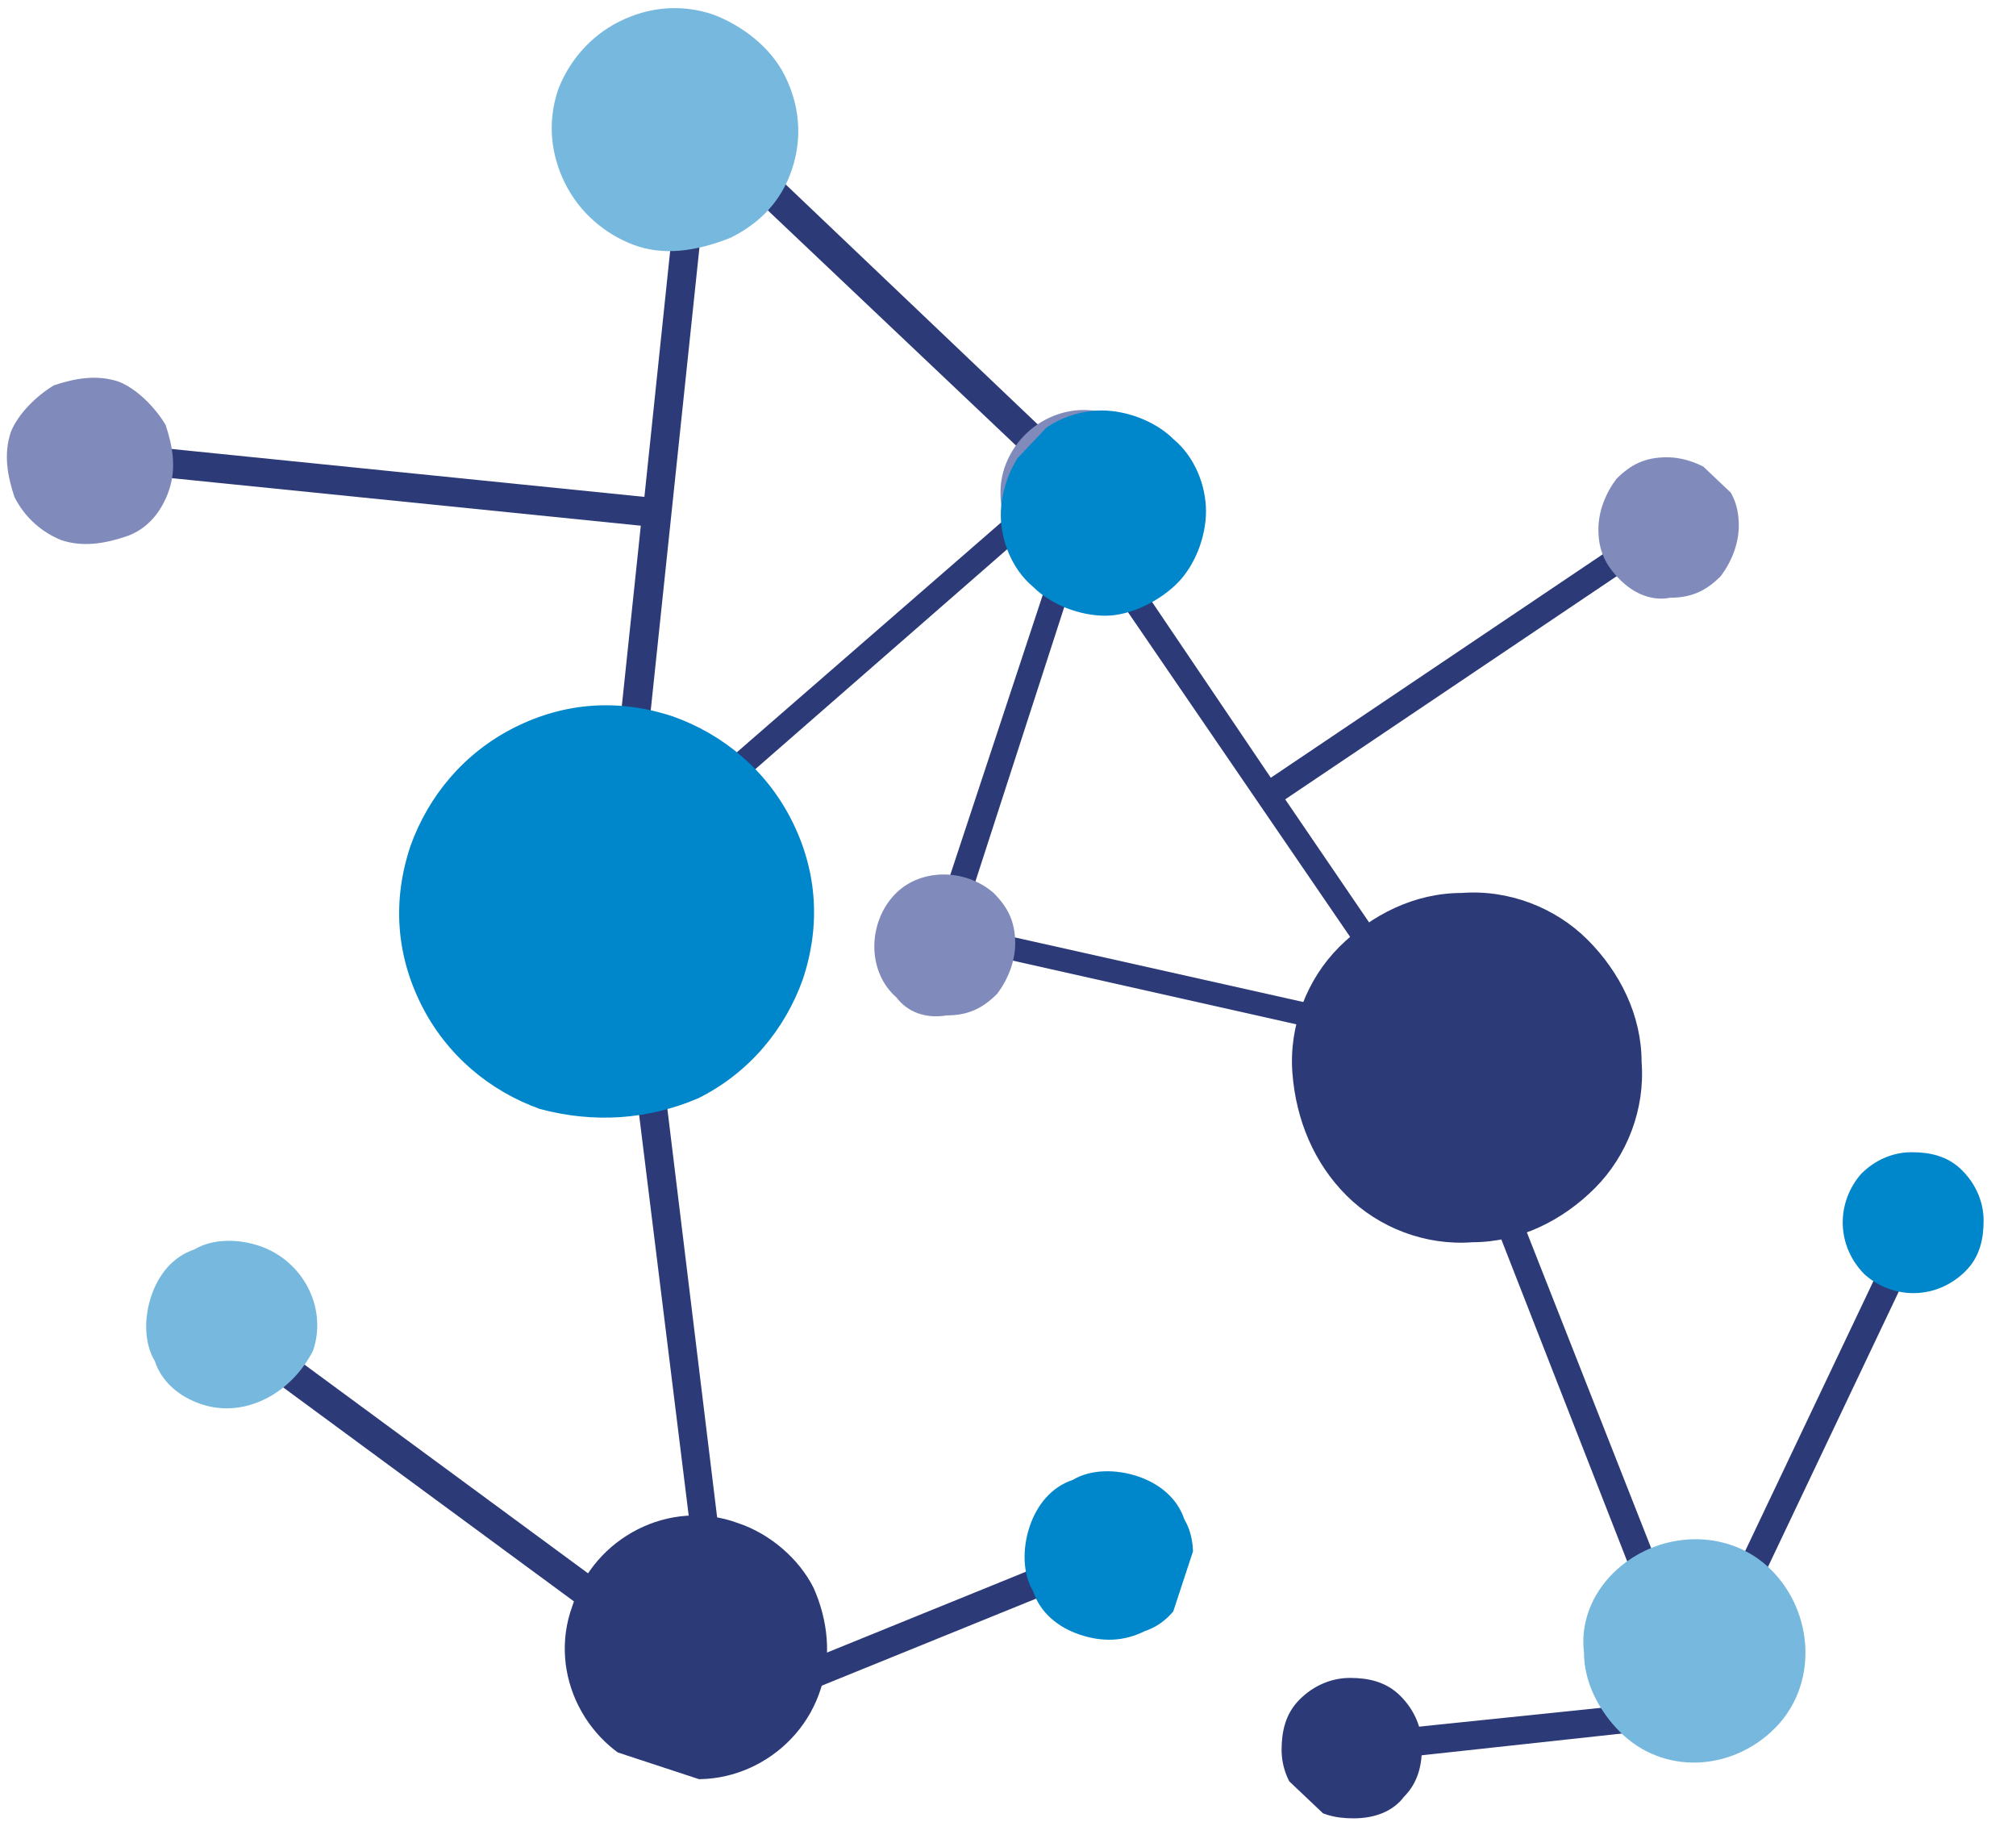 <svg xmlns="http://www.w3.org/2000/svg" xmlns:xlink="http://www.w3.org/1999/xlink" id="Calque_2" data-name="Calque 2" viewBox="0 0 56 50.6"><defs><style>      .cls-1 {        clip-path: url(#clippath-20);      }      .cls-2 {        clip-path: url(#clippath-11);      }      .cls-3 {        clip-path: url(#clippath-16);      }      .cls-4 {        clip-path: url(#clippath-33);      }      .cls-5 {        clip-path: url(#clippath-41);      }      .cls-6 {        clip-path: url(#clippath-32);      }      .cls-7 {        fill: #76b8de;      }      .cls-7, .cls-8, .cls-9, .cls-10, .cls-11 {        stroke-width: 0px;      }      .cls-12 {        clip-path: url(#clippath-2);      }      .cls-13 {        clip-path: url(#clippath-13);      }      .cls-8 {        fill: #808bbb;      }      .cls-14 {        clip-path: url(#clippath-37);      }      .cls-15 {        clip-path: url(#clippath-25);      }      .cls-16 {        clip-path: url(#clippath-15);      }      .cls-17 {        clip-path: url(#clippath-6);      }      .cls-18 {        clip-path: url(#clippath-40);      }      .cls-19 {        clip-path: url(#clippath-26);      }      .cls-9 {        fill: none;      }      .cls-20 {        clip-path: url(#clippath-7);      }      .cls-21 {        clip-path: url(#clippath-21);      }      .cls-22 {        clip-path: url(#clippath-34);      }      .cls-23 {        clip-path: url(#clippath-1);      }      .cls-24 {        clip-path: url(#clippath-4);      }      .cls-25 {        clip-path: url(#clippath-38);      }      .cls-26 {        clip-path: url(#clippath-36);      }      .cls-27 {        clip-path: url(#clippath-27);      }      .cls-10 {        fill: #0086ca;      }      .cls-11 {        fill: #2c3a77;      }      .cls-28 {        clip-path: url(#clippath-12);      }      .cls-29 {        clip-path: url(#clippath-24);      }      .cls-30 {        clip-path: url(#clippath-30);      }      .cls-31 {        clip-path: url(#clippath-22);      }      .cls-32 {        clip-path: url(#clippath-9);      }      .cls-33 {        clip-path: url(#clippath);      }      .cls-34 {        clip-path: url(#clippath-39);      }      .cls-35 {        clip-path: url(#clippath-19);      }      .cls-36 {        clip-path: url(#clippath-31);      }      .cls-37 {        clip-path: url(#clippath-3);      }      .cls-38 {        clip-path: url(#clippath-8);      }      .cls-39 {        clip-path: url(#clippath-29);      }      .cls-40 {        clip-path: url(#clippath-18);      }      .cls-41 {        clip-path: url(#clippath-14);      }      .cls-42 {        clip-path: url(#clippath-17);      }      .cls-43 {        clip-path: url(#clippath-5);      }      .cls-44 {        clip-path: url(#clippath-10);      }      .cls-45 {        clip-path: url(#clippath-23);      }      .cls-46 {        clip-path: url(#clippath-28);      }      .cls-47 {        clip-path: url(#clippath-35);      }    </style><clipPath id="clippath"><rect class="cls-9" x="2.7" y="2.6" width="28" height="45.3"></rect></clipPath><clipPath id="clippath-1"><rect class="cls-9" x="-5.65" y="3.72" width="46.7" height="41.1" transform="translate(-10.89 33.5) rotate(-71.8)"></rect></clipPath><clipPath id="clippath-2"><rect class="cls-9" x="-5.65" y="3.72" width="46.7" height="41.1" transform="translate(-10.89 33.5) rotate(-71.8)"></rect></clipPath><clipPath id="clippath-3"><rect class="cls-9" x="10.7" y="18.6" width="12" height="13.3"></rect></clipPath><clipPath id="clippath-4"><rect class="cls-9" x="-5.65" y="3.72" width="46.7" height="41.1" transform="translate(-10.89 33.5) rotate(-71.8)"></rect></clipPath><clipPath id="clippath-5"><rect class="cls-9" x="-5.65" y="3.72" width="46.7" height="41.1" transform="translate(-10.89 33.5) rotate(-71.8)"></rect></clipPath><clipPath id="clippath-6"><rect class="cls-9" x="14.7" y="41.3" width="9.3" height="9.3"></rect></clipPath><clipPath id="clippath-7"><rect class="cls-9" x="-5.65" y="3.72" width="46.7" height="41.1" transform="translate(-10.89 33.5) rotate(-71.8)"></rect></clipPath><clipPath id="clippath-8"><rect class="cls-9" x="-5.65" y="3.72" width="46.7" height="41.1" transform="translate(-10.89 33.5) rotate(-71.8)"></rect></clipPath><clipPath id="clippath-9"><rect class="cls-9" x="14.7" width="8" height="8"></rect></clipPath><clipPath id="clippath-10"><rect class="cls-9" x="-5.65" y="3.72" width="46.7" height="41.1" transform="translate(-10.89 33.5) rotate(-71.8)"></rect></clipPath><clipPath id="clippath-11"><rect class="cls-9" x="-5.65" y="3.72" width="46.7" height="41.1" transform="translate(-10.89 33.5) rotate(-71.8)"></rect></clipPath><clipPath id="clippath-12"><rect class="cls-9" y="9.3" width="33.3" height="6.7"></rect></clipPath><clipPath id="clippath-13"><rect class="cls-9" x="-5.65" y="3.72" width="46.7" height="41.1" transform="translate(-10.89 33.5) rotate(-71.8)"></rect></clipPath><clipPath id="clippath-14"><rect class="cls-9" x="-5.65" y="3.72" width="46.7" height="41.1" transform="translate(-10.89 33.5) rotate(-71.8)"></rect></clipPath><clipPath id="clippath-15"><rect class="cls-9" x="2.7" y="33.3" width="6.7" height="6.7"></rect></clipPath><clipPath id="clippath-16"><rect class="cls-9" x="-5.65" y="3.72" width="46.7" height="41.1" transform="translate(-10.89 33.5) rotate(-71.8)"></rect></clipPath><clipPath id="clippath-17"><rect class="cls-9" x="-5.65" y="3.72" width="46.7" height="41.1" transform="translate(-10.89 33.5) rotate(-71.8)"></rect></clipPath><clipPath id="clippath-18"><rect class="cls-9" x="28" y="40" width="5.3" height="6.7"></rect></clipPath><clipPath id="clippath-19"><rect class="cls-9" x="-5.65" y="3.72" width="46.7" height="41.1" transform="translate(-10.89 33.5) rotate(-71.8)"></rect></clipPath><clipPath id="clippath-20"><rect class="cls-9" x="-5.65" y="3.72" width="46.7" height="41.1" transform="translate(-10.89 33.5) rotate(-71.8)"></rect></clipPath><clipPath id="clippath-21"><rect class="cls-9" x="25.3" y="13.3" width="28" height="36"></rect></clipPath><clipPath id="clippath-22"><rect class="cls-9" x="22.52" y="9.6" width="34.5" height="39.7" transform="translate(-8.97 38.06) rotate(-46.54)"></rect></clipPath><clipPath id="clippath-23"><rect class="cls-9" x="22.39" y="9.6" width="34.5" height="39.7" transform="translate(-9 37.97) rotate(-46.54)"></rect></clipPath><clipPath id="clippath-24"><rect class="cls-9" x="34.7" y="24" width="12" height="10.7"></rect></clipPath><clipPath id="clippath-25"><rect class="cls-9" x="22.52" y="9.6" width="34.5" height="39.7" transform="translate(-8.97 38.06) rotate(-46.54)"></rect></clipPath><clipPath id="clippath-26"><rect class="cls-9" x="22.39" y="9.6" width="34.5" height="39.7" transform="translate(-9 37.97) rotate(-46.54)"></rect></clipPath><clipPath id="clippath-27"><rect class="cls-9" x="42.7" y="42.6" width="8" height="6.7"></rect></clipPath><clipPath id="clippath-28"><rect class="cls-9" x="22.52" y="9.6" width="34.5" height="39.7" transform="translate(-8.97 38.06) rotate(-46.54)"></rect></clipPath><clipPath id="clippath-29"><rect class="cls-9" x="22.39" y="9.6" width="34.5" height="39.7" transform="translate(-9 37.97) rotate(-46.54)"></rect></clipPath><clipPath id="clippath-30"><rect class="cls-9" x="26.7" y="10.6" width="8" height="6.7"></rect></clipPath><clipPath id="clippath-31"><rect class="cls-9" x="22.52" y="9.6" width="34.5" height="39.7" transform="translate(-8.97 38.06) rotate(-46.54)"></rect></clipPath><clipPath id="clippath-32"><rect class="cls-9" x="22.39" y="9.6" width="34.5" height="39.7" transform="translate(-9 37.97) rotate(-46.54)"></rect></clipPath><clipPath id="clippath-33"><rect class="cls-9" x="24" y="12" width="25.3" height="17.3"></rect></clipPath><clipPath id="clippath-34"><rect class="cls-9" x="22.52" y="9.6" width="34.5" height="39.7" transform="translate(-8.97 38.06) rotate(-46.54)"></rect></clipPath><clipPath id="clippath-35"><rect class="cls-9" x="22.39" y="9.6" width="34.5" height="39.7" transform="translate(-9 37.97) rotate(-46.54)"></rect></clipPath><clipPath id="clippath-36"><rect class="cls-9" x="50.7" y="32" width="5.3" height="4"></rect></clipPath><clipPath id="clippath-37"><rect class="cls-9" x="22.52" y="9.6" width="34.5" height="39.7" transform="translate(-8.97 38.06) rotate(-46.54)"></rect></clipPath><clipPath id="clippath-38"><rect class="cls-9" x="22.39" y="9.6" width="34.5" height="39.7" transform="translate(-9 37.97) rotate(-46.54)"></rect></clipPath><clipPath id="clippath-39"><rect class="cls-9" x="34.7" y="45.3" width="5.3" height="5.3"></rect></clipPath><clipPath id="clippath-40"><rect class="cls-9" x="22.52" y="9.6" width="34.5" height="39.7" transform="translate(-8.97 38.06) rotate(-46.54)"></rect></clipPath><clipPath id="clippath-41"><rect class="cls-9" x="22.39" y="9.6" width="34.5" height="39.7" transform="translate(-9 37.97) rotate(-46.54)"></rect></clipPath></defs><g id="Calque_1-2" data-name="Calque 1"><g class="cls-33"><g class="cls-23"><g class="cls-12"><path class="cls-11" d="m30.6,43.5c.1-.1,0-.3-.1-.4-.1-.1-.3-.1-.4-.1l-9.6,3.9-2.4-19.7c0-.2-.1-.3-.2-.3-.1-.1-.3,0-.4,0-.1.1-.2.2-.2.4l2.5,20.2c0,.1.1.2.2.3.1.1.2.1.4,0l10.1-4.1c-.1,0,0-.1.1-.2Zm-.4-30.1c.1-.2,0-.3-.1-.4L19.7,3.1c-.1-.1-.3-.1-.4-.1-.1.1-.3.2-.3.3l-1.1,10.5-14.8-1.5c-.2,0-.3,0-.4.2-.1.1-.1.3,0,.4.1.1.2.2.3.2l14.8,1.5-1,9.5c0,.2.1.3.2.4.2.1.3.1.5-.1l12.6-11q.1.1.1,0Zm-1-.1l-11.5,10,2-19,9.5,9Zm-11.3,31.9c.1-.2,0-.4-.2-.5l-10.6-7.8c-.2-.1-.4-.1-.6.1-.1.2-.1.4.1.6l10.6,7.8c.1.1.2.1.4.1.1-.1.2-.2.3-.3Z"></path></g></g></g><g class="cls-37"><g class="cls-24"><g class="cls-43"><path class="cls-10" d="m15,30.8c-1.4-.5-2.6-1.5-3.3-2.9s-.8-2.9-.3-4.4c.5-1.4,1.5-2.6,2.9-3.3s2.9-.8,4.4-.3c1.4.5,2.6,1.5,3.3,2.9s.8,2.9.3,4.4c-.5,1.4-1.5,2.6-2.9,3.3-1.4.6-2.9.7-4.4.3Z"></path></g></g></g><g class="cls-17"><g class="cls-20"><g class="cls-38"><path class="cls-11" d="m18.2,49.2c-1.9-.6-3-2.7-2.3-4.6.6-1.9,2.7-3,4.6-2.3.9.3,1.7,1,2.1,1.8.4.9.5,1.9.2,2.8-.6,1.9-2.7,3-4.6,2.3Z"></path></g></g></g><g class="cls-32"><g class="cls-44"><g class="cls-2"><path class="cls-7" d="m17.6,6.8c-.8-.3-1.5-.9-1.9-1.7s-.5-1.7-.2-2.6c.3-.8.9-1.5,1.7-1.9s1.7-.5,2.6-.2c.8.3,1.6.9,2,1.7s.5,1.7.2,2.6-.9,1.5-1.7,1.9c-1,.4-1.9.5-2.7.2Z"></path></g></g></g><g class="cls-28"><g class="cls-13"><g class="cls-41"><path class="cls-8" d="m32.3,14.4c.4-1.2-.3-2.5-1.5-2.9s-2.5.3-2.9,1.5c-.2.6-.1,1.2.1,1.8.3.5.8,1,1.3,1.2.6.2,1.2.1,1.8-.1.6-.5,1-.9,1.2-1.5Zm-27.6-.8c.2-.6.1-1.2-.1-1.8-.3-.5-.8-1-1.3-1.2-.6-.2-1.2-.1-1.8.1-.5.3-1,.8-1.2,1.3-.2.6-.1,1.2.1,1.8.3.6.8,1,1.3,1.2.6.2,1.2.1,1.8-.1s1-.7,1.2-1.3Z"></path></g></g></g><g class="cls-16"><g class="cls-3"><g class="cls-42"><path class="cls-7" d="m5.6,39c-.6-.2-1.1-.6-1.3-1.2-.3-.5-.3-1.2-.1-1.8s.6-1.1,1.2-1.3c.5-.3,1.2-.3,1.8-.1,1.2.4,1.9,1.7,1.5,2.9-.6,1.2-1.9,1.9-3.1,1.5Z"></path></g></g></g><g class="cls-40"><g class="cls-35"><g class="cls-1"><path class="cls-10" d="m30,45.4c-.6-.2-1.1-.6-1.3-1.2-.3-.5-.3-1.2-.1-1.8s.6-1.1,1.2-1.3c.5-.3,1.2-.3,1.8-.1s1.1.6,1.3,1.2c.3.5.3,1.2.1,1.8s-.6,1.1-1.2,1.3c-.6.3-1.2.3-1.8.1Z"></path></g></g></g><g class="cls-21"><g class="cls-31"><g class="cls-45"><path class="cls-11" d="m37.8,48.7c-.1-.1-.1-.2-.1-.4.1-.1.2-.2.3-.2l8.7-.9-6.1-15.6c0-.1,0-.2.1-.3s.2-.1.3-.1.2.1.3.2l6.3,16v.3c-.1.1-.2.2-.3.2l-9.2,1c-.1-.1-.2-.2-.3-.2Zm-11.8-22.5c-.1-.1-.1-.2-.1-.4l3.8-11.5c0-.1.2-.2.3-.2s.3,0,.3.1l5,7.4,10.4-7c.1-.1.2-.1.4,0,.1.1.2.2.2.3s-.1.2-.2.3l-10.4,7,4.5,6.6c.1.1.1.3,0,.4-.1.1-.2.2-.4.1l-13.8-3.1c.1,0,0,0,0,0Zm.7-.5l12.5,2.8-9.1-13.3-3.4,10.5Zm21.2,19.2c-.1-.1-.1-.3-.1-.4l4.8-10.1c.1-.2.3-.2.5-.2s.2.3.2.5l-4.8,10.1c0,.1-.1.2-.2.2-.2,0-.3,0-.4-.1Z"></path></g></g></g><g class="cls-29"><g class="cls-15"><g class="cls-19"><path class="cls-11" d="m44.3,33c.9-.9,1.4-2.2,1.3-3.5,0-1.3-.6-2.5-1.5-3.4s-2.2-1.4-3.5-1.3c-1.3,0-2.5.6-3.4,1.5s-1.4,2.2-1.3,3.5.6,2.5,1.5,3.4,2.2,1.4,3.5,1.3c1.3,0,2.5-.6,3.4-1.5Z"></path></g></g></g><g class="cls-27"><g class="cls-46"><g class="cls-39"><path class="cls-7" d="m49.3,48c1.2-1.2,1.1-3.2-.1-4.4-1.2-1.2-3.2-1.1-4.4.1-.6.6-.9,1.4-.8,2.2,0,.8.4,1.6,1,2.2,1.2,1.2,3.1,1.1,4.3-.1Z"></path></g></g></g><g class="cls-30"><g class="cls-36"><g class="cls-6"><path class="cls-10" d="m32.7,16.2c.5-.5.8-1.3.8-2s-.3-1.5-.9-2c-.5-.5-1.3-.8-2-.8s-1.5.3-2,.9c-.5.5-.8,1.3-.8,2s.3,1.5.9,2c.5.5,1.3.8,2,.8s1.5-.4,2-.9Z"></path></g></g></g><g class="cls-4"><g class="cls-22"><g class="cls-47"><path class="cls-8" d="m24.9,27.7c-.8-.7-.8-2-.1-2.8s2-.8,2.8-.1c.4.4.6.8.6,1.4,0,.5-.2,1-.5,1.4-.4.4-.8.6-1.4.6-.6.1-1.1-.1-1.4-.5Zm20.1-11.6c-.4-.4-.6-.8-.6-1.4,0-.5.2-1,.5-1.4.4-.4.8-.6,1.4-.6.5,0,1,.2,1.4.5.4.4.6.8.6,1.4,0,.5-.2,1-.5,1.4-.4.4-.8.6-1.4.6-.5.1-1-.1-1.4-.5Z"></path></g></g></g><g class="cls-26"><g class="cls-14"><g class="cls-25"><path class="cls-10" d="m54.6,35.3c.4-.4.5-.9.5-1.4s-.2-1-.6-1.4c-.4-.4-.9-.5-1.4-.5s-1,.2-1.4.6c-.7.8-.7,2,.1,2.8.8.7,2,.7,2.8-.1Z"></path></g></g></g><g class="cls-34"><g class="cls-18"><g class="cls-5"><path class="cls-11" d="m39,49.9c.4-.4.5-.9.5-1.4s-.2-1-.6-1.4c-.4-.4-.9-.5-1.4-.5s-1,.2-1.4.6c-.4.4-.5.9-.5,1.4s.2,1,.6,1.4c.4.4.9.5,1.4.5.6,0,1.1-.2,1.4-.6Z"></path></g></g></g></g></svg>